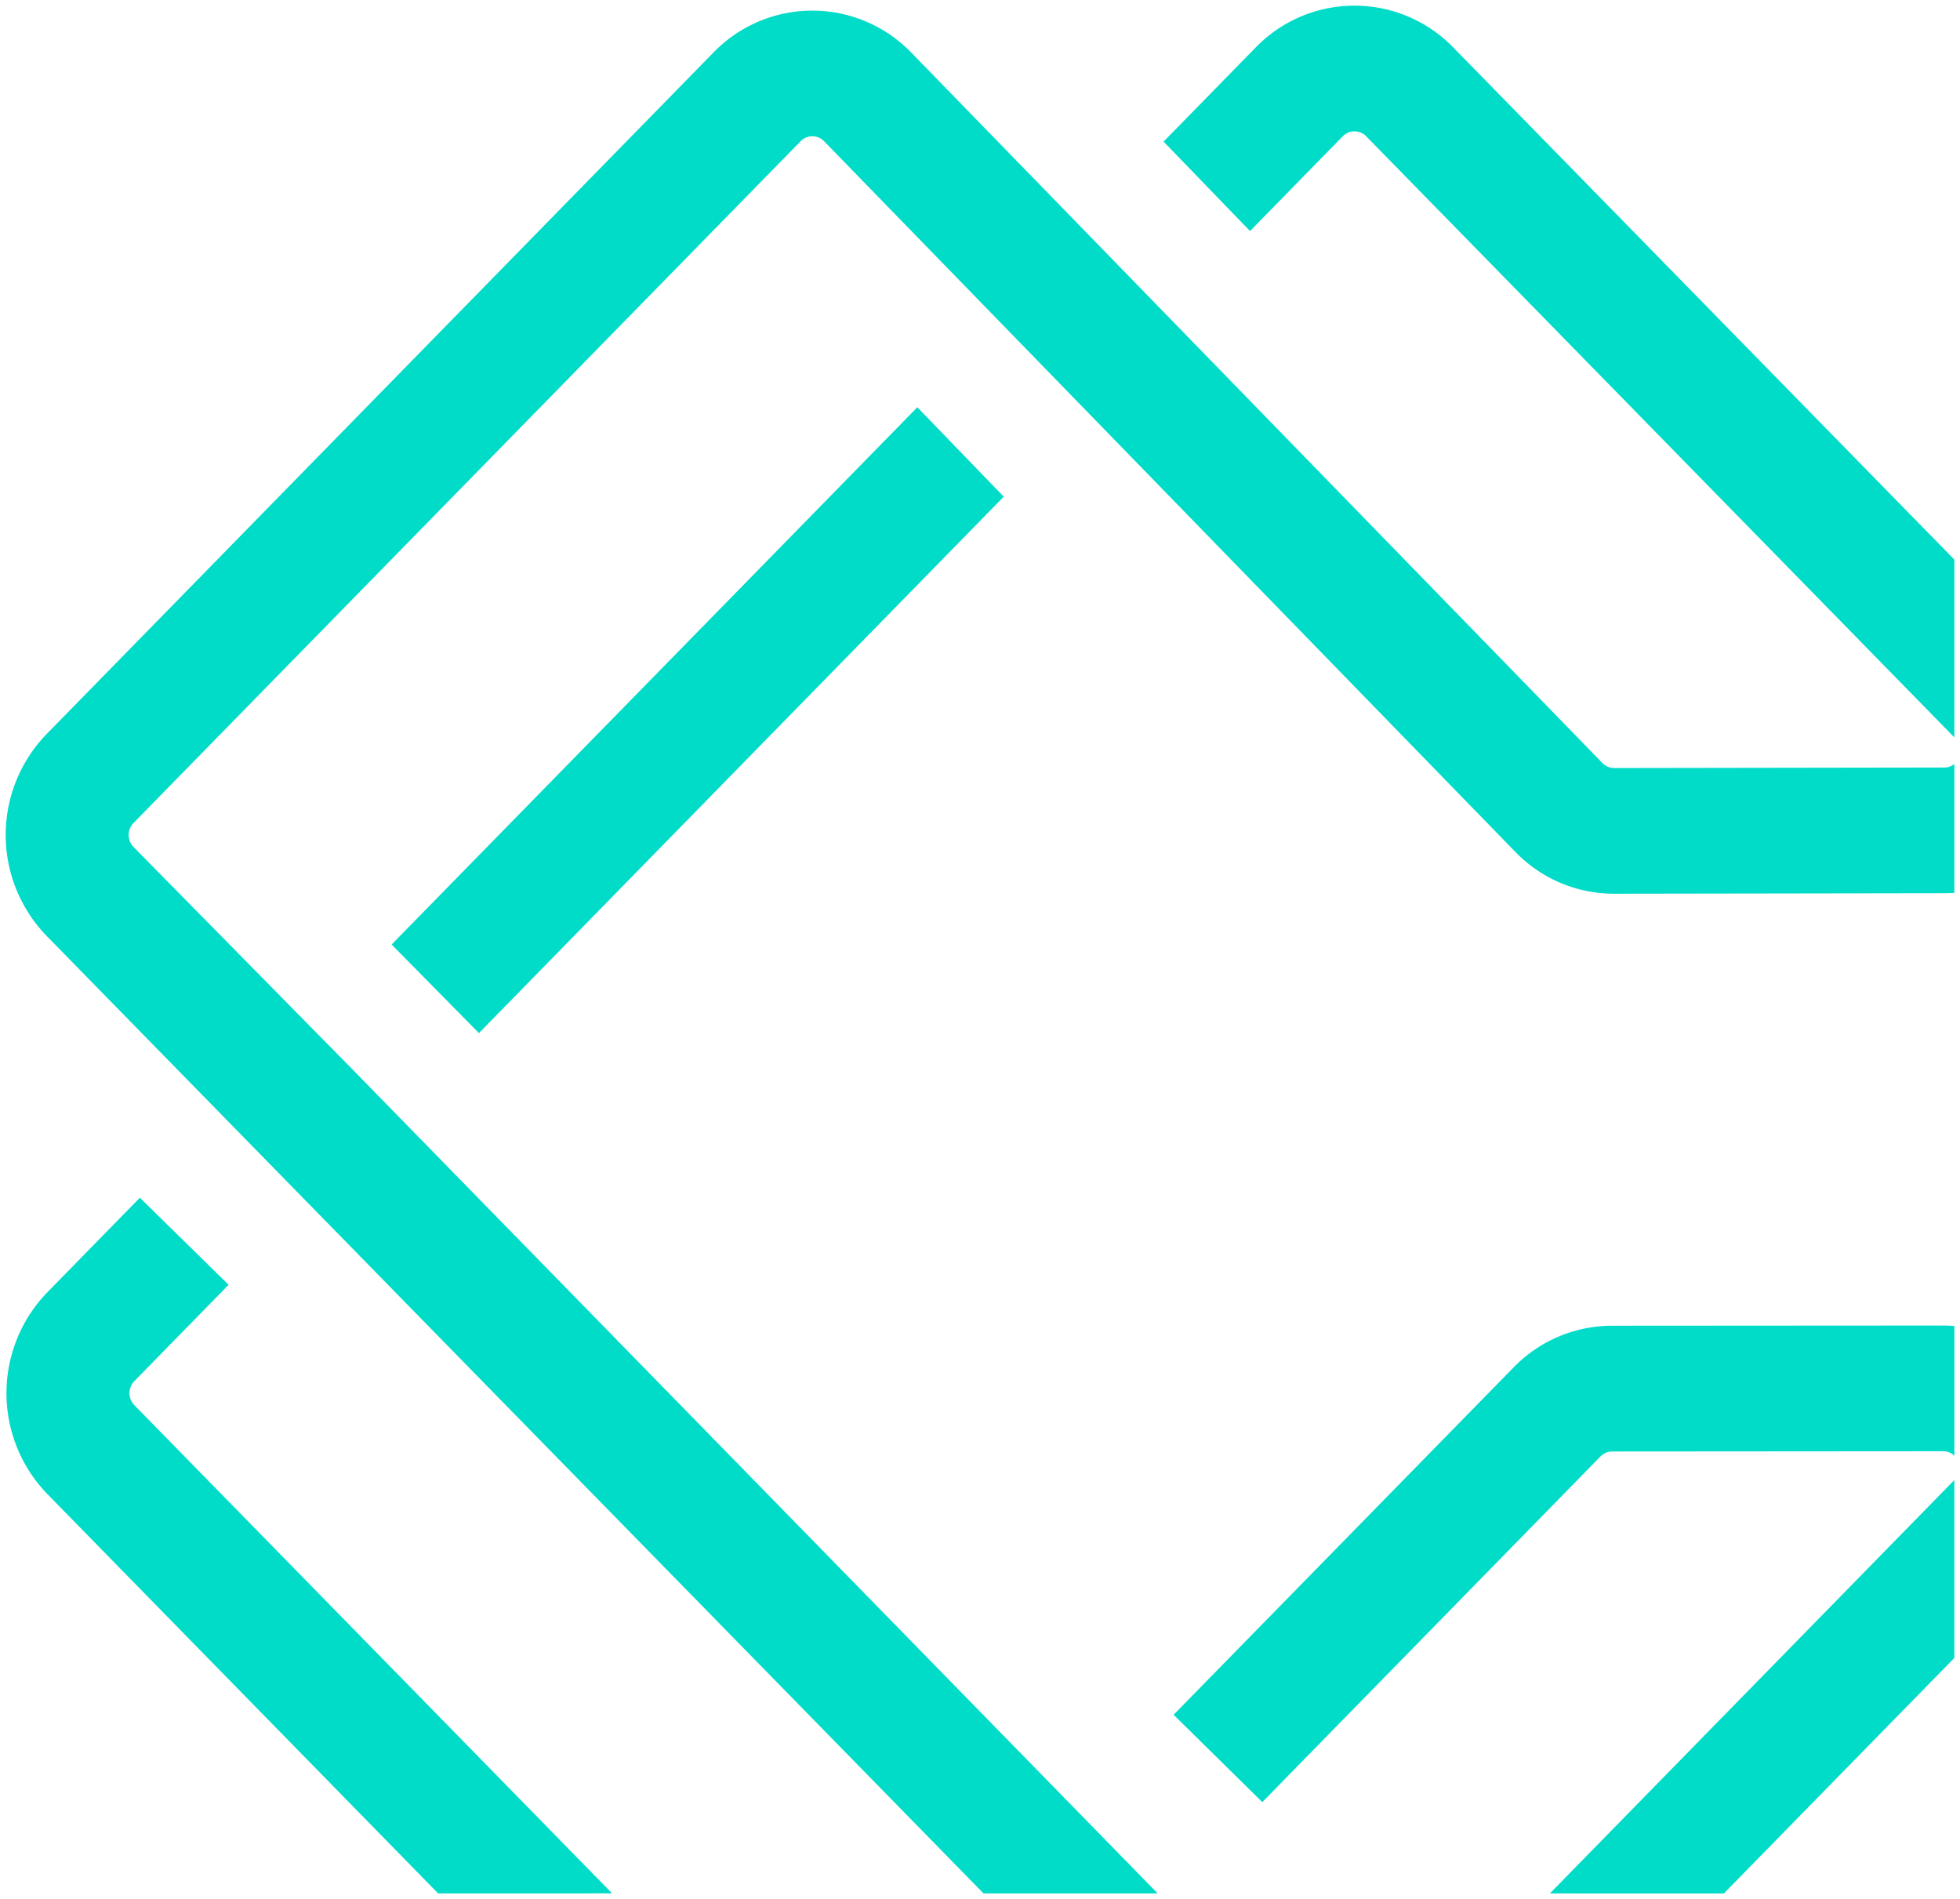 <?xml version="1.0" encoding="UTF-8"?>
<svg xmlns="http://www.w3.org/2000/svg" width="172.996" height="167.607" viewBox="0 0 172.996 167.607">
  <path id="Intersection_1" data-name="Intersection 1" d="M22256.3,20578l35.7-36.484v15.7l-20.342,20.785Zm-49.988,0-82.705-84.518a12.79,12.79,0,0,1,0-17.795l58.883-60.176a12.145,12.145,0,0,1,17.42,0l61.031,62.727a1.426,1.426,0,0,0,1.029.438l29.113-.045a1.38,1.38,0,0,0,.918-.312v11.371c-.3.023-.6.035-.9.035l-29.113.045h-.018a12.094,12.094,0,0,1-8.709-3.682l-61.025-62.734a1.438,1.438,0,0,0-1.031-.436,1.453,1.453,0,0,0-1.035.436l-58.887,60.176a1.522,1.522,0,0,0,0,2.109l19.557,19.867,70.844,72.494Zm-48.137,0-34.5-35.254a12.79,12.79,0,0,1,0-17.795l8.172-8.352,7.832,7.686-8.33,8.51a1.518,1.518,0,0,0,0,2.1l42.18,43.1Zm64.914-15.768,30-30.648a12.131,12.131,0,0,1,8.7-3.687l29.18-.018h.012c.344,0,.686.016,1.023.043v11.461a1.348,1.348,0,0,0-1.023-.408l-29.182.021a1.444,1.444,0,0,0-1.029.432l-29.852,30.512Zm-69.02-67.979,46.4-47.418,7.625,7.893-46.209,47.229-.111.111Zm86.014-71.336a1.444,1.444,0,0,0-2.061,0l-8.189,8.367-7.629-7.893,8.139-8.318a12.145,12.145,0,0,1,17.42,0l44.238,45.211v15.689Z" transform="translate(-22119.502 -20410.893)" fill="#00dcc8" stroke="rgba(0,0,0,0)" stroke-width="1"></path>
</svg>
